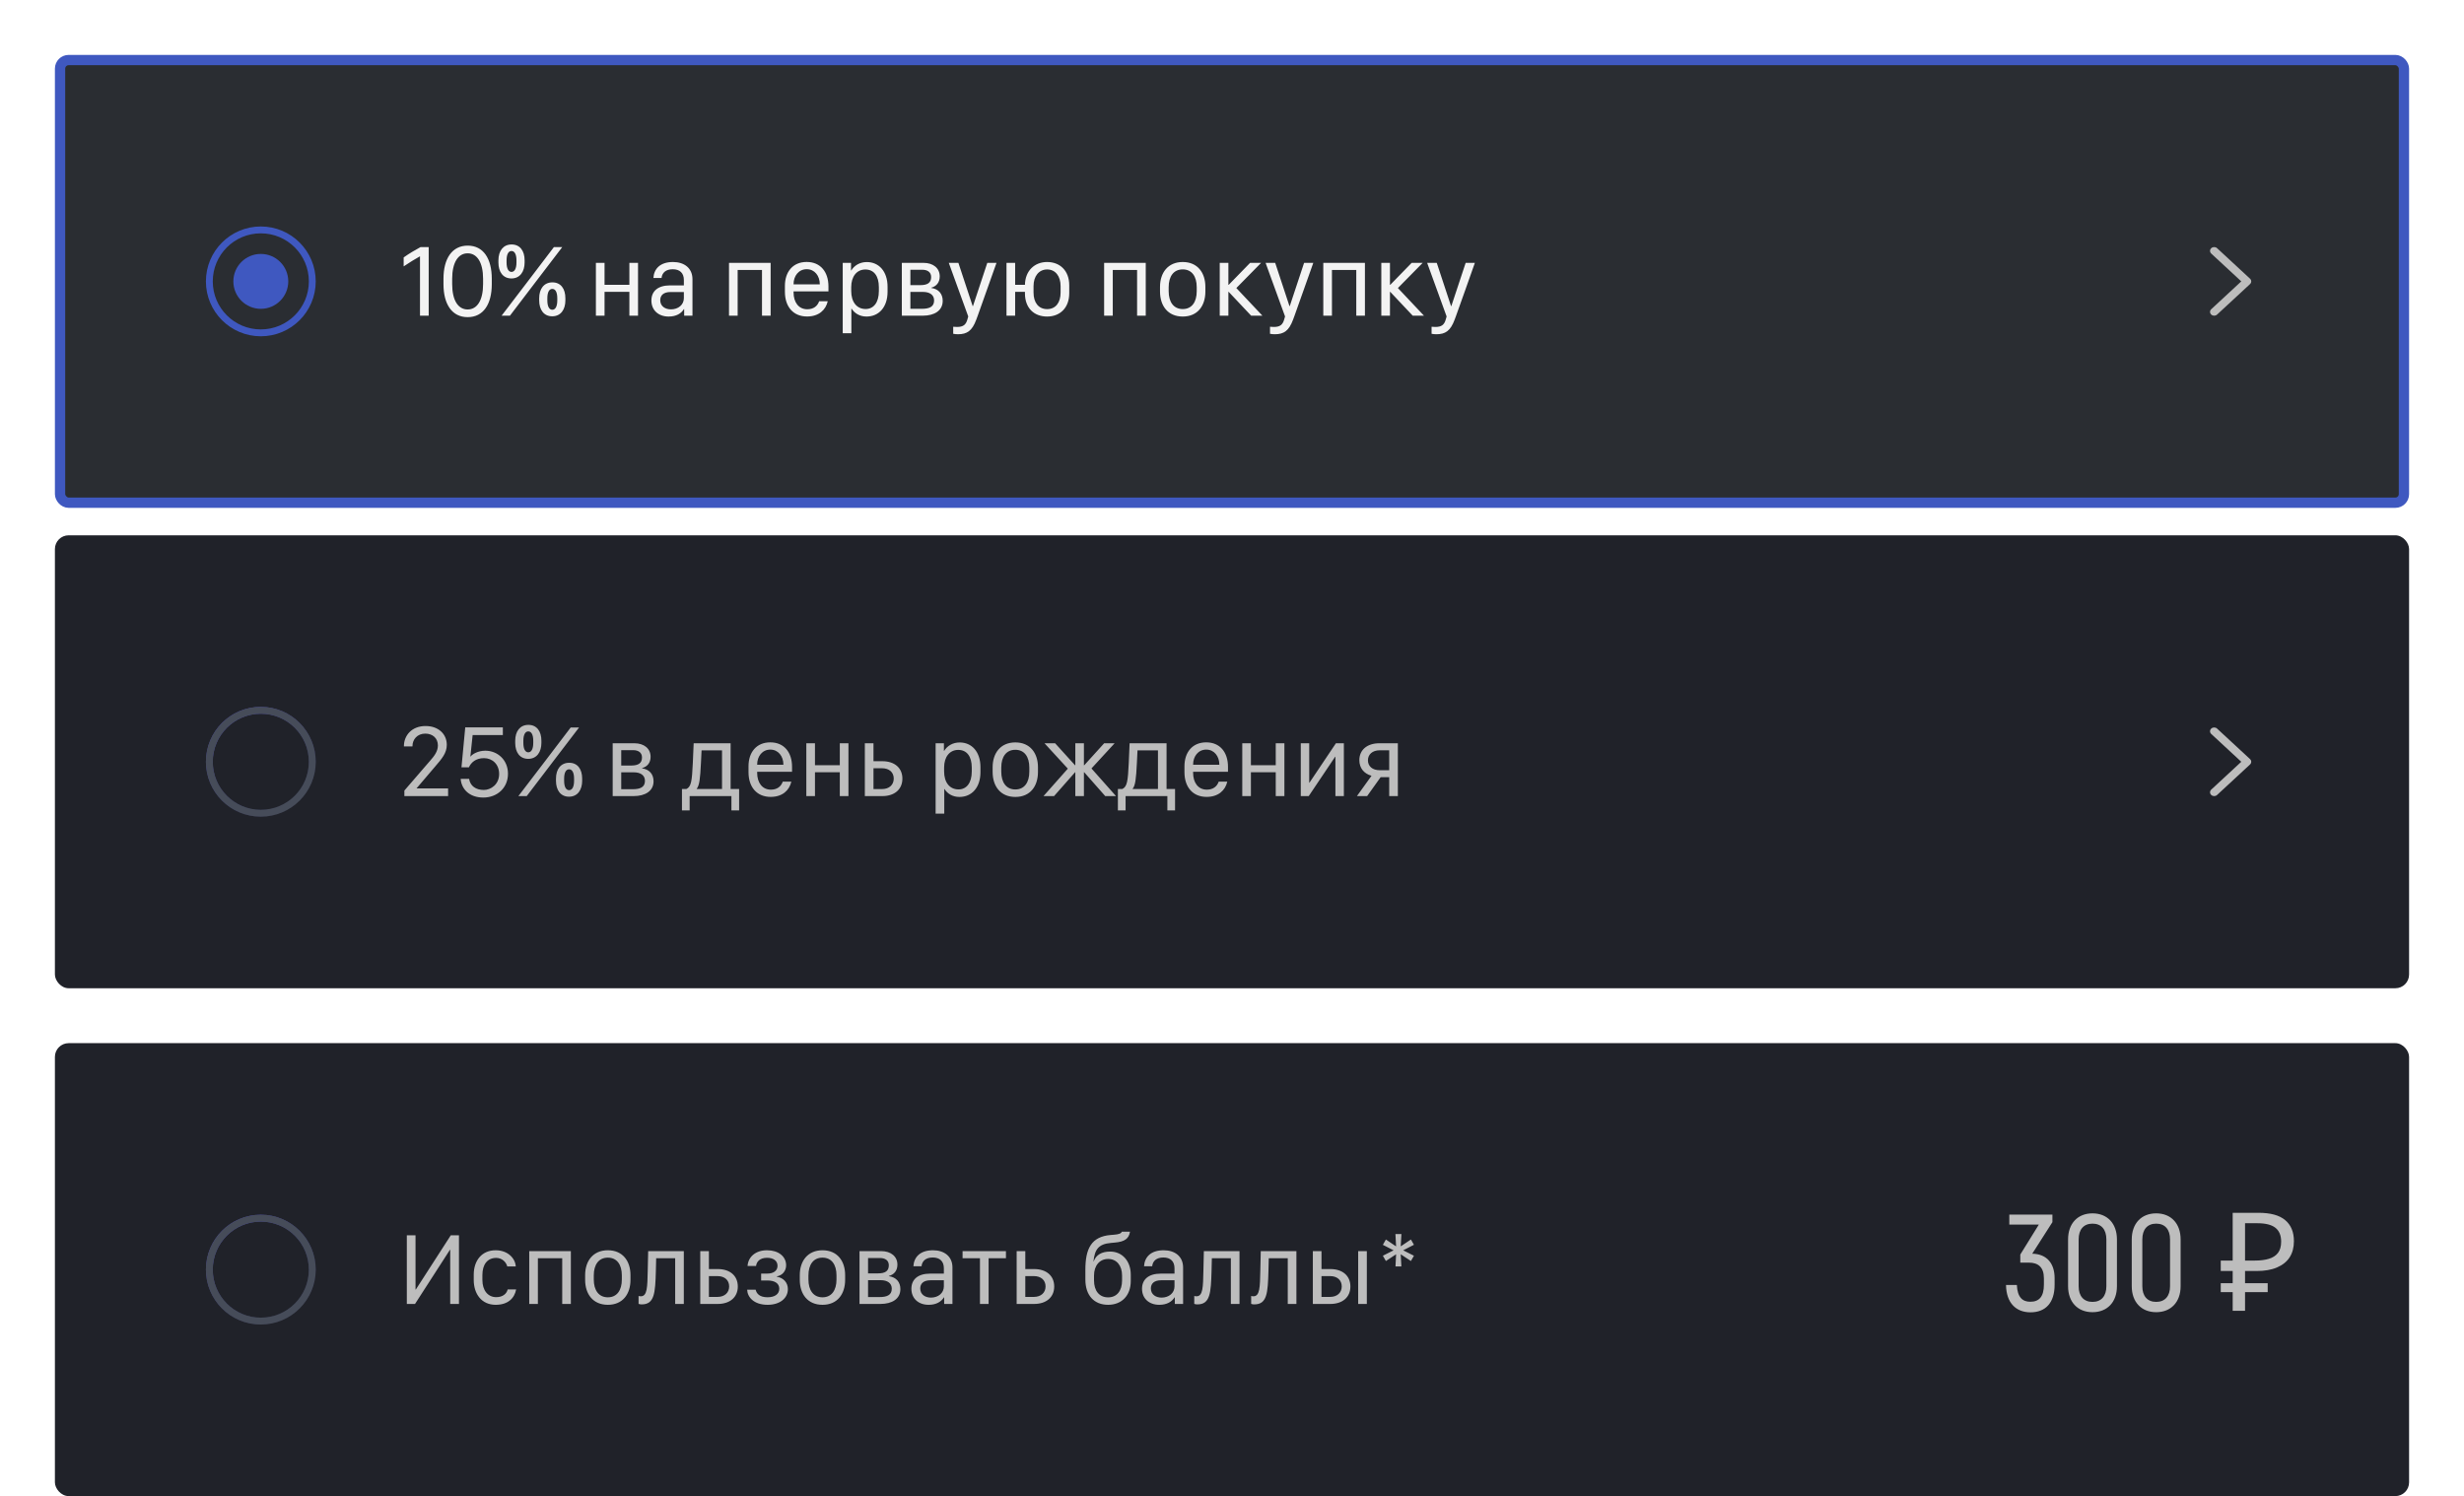 <?xml version="1.0" encoding="UTF-8"?> <svg xmlns="http://www.w3.org/2000/svg" width="359" height="218" viewBox="0 0 359 218" fill="none"> <g filter="url(#filter0_d_851_117304)"> <rect x="8.75" y="4.75" width="341.5" height="64.5" rx="1.25" fill="#2A2D32" stroke="#3F58C0" stroke-width="1.5"></rect> <path d="M62.46 42H61.193V33.357H61.171C60.629 33.65 59.516 34.331 58.813 34.815V33.511C59.567 32.969 60.498 32.42 61.274 32.002H62.46V42ZM64.614 37.4V36.624C64.614 33.68 65.866 31.79 68.144 31.79C70.422 31.79 71.652 33.672 71.652 36.624V37.4C71.652 40.323 70.429 42.212 68.137 42.212C65.859 42.212 64.614 40.337 64.614 37.4ZM65.881 36.631V37.386C65.881 39.752 66.738 41.092 68.137 41.092C69.528 41.092 70.385 39.752 70.385 37.386V36.631C70.385 34.266 69.528 32.911 68.137 32.911C66.738 32.911 65.881 34.266 65.881 36.631ZM74.516 36.573C73.293 36.573 72.619 35.628 72.619 34.251V33.936C72.619 32.559 73.322 31.622 74.538 31.622C75.761 31.622 76.435 32.552 76.435 33.936V34.251C76.435 35.547 75.783 36.573 74.516 36.573ZM74.296 42H73.081L76.926 36.968L80.705 32.002H81.921L78.09 37.02L74.296 42ZM74.523 35.621C74.956 35.621 75.249 35.166 75.249 34.244V33.943C75.249 33.02 74.956 32.574 74.523 32.574C74.099 32.574 73.806 33.02 73.806 33.943V34.244C73.806 35.166 74.099 35.621 74.523 35.621ZM80.456 42.088C79.24 42.088 78.559 41.143 78.559 39.766V39.459C78.559 38.081 79.262 37.144 80.485 37.144C81.709 37.144 82.375 38.074 82.375 39.459V39.766C82.375 41.07 81.731 42.088 80.456 42.088ZM80.471 41.136C80.903 41.136 81.196 40.689 81.196 39.759V39.466C81.196 38.536 80.903 38.096 80.471 38.096C80.039 38.096 79.746 38.536 79.746 39.466V39.759C79.746 40.689 80.039 41.136 80.471 41.136ZM91.699 42V38.528H88.081V42H86.821V34.302H88.081V37.503H91.699V34.302H92.959V42H91.699ZM97.419 42.124C95.932 42.124 94.907 41.202 94.907 39.788C94.907 38.44 95.844 37.591 97.609 37.584H99.638V36.8C99.638 35.789 99.052 35.232 98.012 35.232C97.023 35.232 96.46 35.738 96.386 36.507H95.2C95.28 35.159 96.196 34.178 98.056 34.178C99.697 34.178 100.891 35.071 100.891 36.69V42H99.682V41.041H99.645C99.257 41.663 98.554 42.124 97.419 42.124ZM97.756 41.077C98.832 41.077 99.638 40.403 99.638 39.444V38.55H97.705C96.65 38.55 96.196 39.048 96.196 39.744C96.196 40.652 96.95 41.077 97.756 41.077ZM111.02 42V35.335H107.475V42H106.215V34.302H112.28V42H111.02ZM117.59 42.117C115.583 42.117 114.36 40.704 114.36 38.514V37.649C114.36 35.621 115.51 34.17 117.531 34.17C119.545 34.17 120.703 35.621 120.703 37.737V38.455H115.62V38.594C115.62 40.059 116.367 41.062 117.619 41.062C118.513 41.062 119.099 40.616 119.348 39.898H120.6C120.307 41.172 119.289 42.117 117.59 42.117ZM115.62 37.437H119.443V37.415C119.443 36.192 118.688 35.225 117.539 35.225C116.367 35.225 115.62 36.199 115.62 37.415V37.437ZM126.247 42.124C125.266 42.124 124.511 41.656 124.079 40.975H124.042V44.556H122.783V34.302H123.991V35.408H124.028C124.475 34.683 125.266 34.185 126.298 34.185C128.034 34.185 129.316 35.518 129.316 37.796V38.506C129.316 40.755 128.056 42.124 126.247 42.124ZM126.123 41.026C127.272 41.026 128.049 40.103 128.049 38.411V37.84C128.049 36.221 127.331 35.269 126.086 35.269C124.812 35.269 124.021 36.302 124.021 37.833V38.411C124.021 39.986 124.812 41.026 126.123 41.026ZM131.396 42V34.302H134.553C135.959 34.302 136.918 35.071 136.918 36.273C136.918 37.144 136.442 37.715 135.681 37.92V37.957C136.757 38.111 137.351 38.821 137.351 39.839C137.351 41.26 136.142 42 134.443 42H131.396ZM132.641 35.306V37.547H134.084C135.124 37.547 135.666 37.217 135.666 36.368C135.666 35.628 135.102 35.306 134.37 35.306H132.641ZM132.641 38.536V40.997H134.304C135.329 40.997 136.098 40.748 136.098 39.781C136.098 38.953 135.439 38.536 134.479 38.536H132.641ZM145.188 34.302C145.114 34.551 142.448 42.029 142.441 42.037L142.243 42.571C141.643 44.205 140.888 44.703 139.592 44.703C139.357 44.703 139.094 44.681 138.881 44.637V43.611C139.006 43.626 139.248 43.641 139.438 43.641C140.317 43.641 140.734 43.34 140.954 42.527L141.071 42.11L138.237 34.302H139.636L141.716 40.601H141.76L143.847 34.302H145.188ZM152.563 42.124C150.695 42.124 149.348 40.931 149.333 38.777V38.528H147.905V42H146.645V34.302H147.905V37.503H149.333C149.362 35.459 150.732 34.178 152.563 34.178C154.409 34.178 155.786 35.416 155.786 37.562V38.726C155.786 40.894 154.409 42.124 152.563 42.124ZM152.57 35.262C151.362 35.262 150.585 36.251 150.585 37.686V38.631C150.585 40.088 151.311 41.041 152.57 41.041C153.815 41.041 154.526 40.088 154.526 38.631V37.686C154.526 36.251 153.779 35.262 152.57 35.262ZM165.673 42V35.335H162.128V42H160.869V34.302H166.933V42H165.673ZM172.324 34.178C174.477 34.178 175.62 35.738 175.62 37.796V38.484C175.62 40.572 174.484 42.124 172.324 42.124C170.163 42.124 169.013 40.572 169.013 38.484V37.796C169.013 35.738 170.17 34.178 172.324 34.178ZM172.324 35.254C170.998 35.254 170.273 36.265 170.273 37.84V38.44C170.273 40.008 170.998 41.033 172.324 41.033C173.642 41.033 174.36 40.015 174.36 38.44V37.84C174.36 36.265 173.642 35.254 172.324 35.254ZM179.018 38.528H178.974V42H177.714V34.302H178.974V37.503H179.018L182.138 34.302H183.742L180.131 37.972L183.933 42H182.292L179.018 38.528ZM191.345 34.302C191.271 34.551 188.605 42.029 188.598 42.037L188.4 42.571C187.8 44.205 187.045 44.703 185.749 44.703C185.515 44.703 185.251 44.681 185.039 44.637V43.611C185.163 43.626 185.405 43.641 185.595 43.641C186.474 43.641 186.892 43.34 187.111 42.527L187.229 42.11L184.394 34.302H185.793L187.873 40.601H187.917L190.004 34.302H191.345ZM197.607 42V35.335H194.062V42H192.802V34.302H198.867V42H197.607ZM202.558 38.528H202.514V42H201.254V34.302H202.514V37.503H202.558L205.678 34.302H207.282L203.671 37.972L207.473 42H205.832L202.558 38.528ZM214.885 34.302C214.812 34.551 212.146 42.029 212.138 42.037L211.94 42.571C211.34 44.205 210.585 44.703 209.289 44.703C209.055 44.703 208.791 44.681 208.579 44.637V43.611C208.703 43.626 208.945 43.641 209.135 43.641C210.014 43.641 210.432 43.34 210.651 42.527L210.769 42.11L207.934 34.302H209.333L211.413 40.601H211.457L213.544 34.302H214.885Z" fill="#F3F3F3"></path> <path fill-rule="evenodd" clip-rule="evenodd" d="M322.6 42C322.754 42 322.907 41.946 323.024 41.837L327.824 37.393C328.059 37.176 328.059 36.825 327.824 36.607L323.024 32.163C322.79 31.946 322.411 31.946 322.176 32.163C321.941 32.38 321.941 32.731 322.176 32.949L326.552 37L322.176 41.052C321.941 41.269 321.941 41.62 322.176 41.837C322.293 41.946 322.447 42 322.6 42" fill="#BDBDBD"></path> <path fill-rule="evenodd" clip-rule="evenodd" d="M45 37C45 40.866 41.866 44 38 44C34.134 44 31 40.866 31 37C31 33.134 34.134 30 38 30C41.866 30 45 33.134 45 37ZM46 37C46 41.418 42.418 45 38 45C33.582 45 30 41.418 30 37C30 32.582 33.582 29 38 29C42.418 29 46 32.582 46 37ZM38 41C40.209 41 42 39.209 42 37C42 34.791 40.209 33 38 33C35.791 33 34 34.791 34 37C34 39.209 35.791 41 38 41Z" fill="#3F58C0"></path> </g> <rect x="8" y="78" width="343" height="66" rx="2" fill="#202229"></rect> <path d="M60.095 108.764H58.85V108.72C58.85 107.182 59.977 105.79 62.006 105.79C63.874 105.79 65.097 106.955 65.097 108.529C65.097 109.738 64.372 110.558 63.398 111.693L60.703 114.857V114.879H65.288V116H58.916V115.194L62.651 110.866C63.215 110.221 63.801 109.525 63.801 108.617C63.801 107.555 63.017 106.896 61.97 106.896C60.791 106.896 60.095 107.746 60.095 108.72V108.764ZM67.119 113.488H68.349C68.51 114.542 69.345 115.106 70.495 115.106C71.52 115.106 72.722 114.301 72.722 112.777C72.722 111.349 71.726 110.47 70.517 110.47C69.279 110.47 68.613 111.151 68.32 111.803H67.236L67.785 105.988H73.264V107.108H68.862L68.532 110.243H68.554C68.803 109.899 69.638 109.386 70.707 109.386C72.502 109.386 74.011 110.734 74.011 112.741C74.011 114.799 72.451 116.212 70.415 116.212C68.349 116.212 67.221 114.938 67.119 113.488ZM76.962 110.573C75.739 110.573 75.065 109.628 75.065 108.251V107.936C75.065 106.559 75.769 105.622 76.984 105.622C78.207 105.622 78.881 106.552 78.881 107.936V108.251C78.881 109.547 78.23 110.573 76.962 110.573ZM76.743 116H75.527L79.372 110.968L83.151 106.002H84.367L80.537 111.02L76.743 116ZM76.97 109.621C77.402 109.621 77.695 109.167 77.695 108.244V107.943C77.695 107.021 77.402 106.574 76.97 106.574C76.545 106.574 76.252 107.021 76.252 107.943V108.244C76.252 109.167 76.545 109.621 76.97 109.621ZM82.902 116.088C81.686 116.088 81.005 115.143 81.005 113.766V113.458C81.005 112.082 81.709 111.144 82.932 111.144C84.155 111.144 84.821 112.074 84.821 113.458V113.766C84.821 115.07 84.177 116.088 82.902 116.088ZM82.917 115.136C83.349 115.136 83.642 114.689 83.642 113.759V113.466C83.642 112.536 83.349 112.096 82.917 112.096C82.485 112.096 82.192 112.536 82.192 113.466V113.759C82.192 114.689 82.485 115.136 82.917 115.136ZM89.267 116V108.302H92.424C93.83 108.302 94.79 109.071 94.79 110.272C94.79 111.144 94.314 111.715 93.552 111.92V111.957C94.628 112.111 95.222 112.821 95.222 113.839C95.222 115.26 94.013 116 92.314 116H89.267ZM90.512 109.306V111.547H91.955C92.995 111.547 93.537 111.217 93.537 110.368C93.537 109.628 92.973 109.306 92.241 109.306H90.512ZM90.512 112.536V114.997H92.175C93.2 114.997 93.969 114.748 93.969 113.781C93.969 112.953 93.31 112.536 92.351 112.536H90.512ZM100.48 118.087H99.36V114.967H100.004C100.715 114.623 100.817 113.825 100.942 111.173L101.066 108.302H106.45V114.967H107.688V118.087H106.567V116H100.48V118.087ZM105.197 114.967V109.335H102.216L102.128 111.159C102.011 113.539 101.901 114.44 101.506 114.938V114.967H105.197ZM112.287 116.117C110.28 116.117 109.057 114.704 109.057 112.514V111.649C109.057 109.621 110.207 108.17 112.229 108.17C114.243 108.17 115.4 109.621 115.4 111.737V112.455H110.317V112.594C110.317 114.059 111.064 115.062 112.316 115.062C113.21 115.062 113.796 114.616 114.045 113.898H115.297C115.004 115.172 113.986 116.117 112.287 116.117ZM110.317 111.437H114.14V111.415C114.14 110.192 113.386 109.225 112.236 109.225C111.064 109.225 110.317 110.199 110.317 111.415V111.437ZM122.358 116V112.528H118.74V116H117.48V108.302H118.74V111.503H122.358V108.302H123.618V116H122.358ZM126.005 116V108.302H127.265V110.917H128.554C130.341 110.917 131.477 111.898 131.477 113.458C131.477 115.011 130.341 116 128.554 116H126.005ZM128.51 111.942H127.265V114.975H128.518C129.55 114.975 130.217 114.359 130.217 113.451C130.217 112.528 129.55 111.942 128.51 111.942ZM139.782 116.125C138.801 116.125 138.046 115.656 137.614 114.975H137.578V118.556H136.318V108.302H137.526V109.408H137.563C138.01 108.683 138.801 108.185 139.833 108.185C141.569 108.185 142.851 109.518 142.851 111.796V112.506C142.851 114.755 141.591 116.125 139.782 116.125ZM139.658 115.026C140.808 115.026 141.584 114.103 141.584 112.411V111.84C141.584 110.221 140.866 109.269 139.621 109.269C138.347 109.269 137.556 110.302 137.556 111.833V112.411C137.556 113.986 138.347 115.026 139.658 115.026ZM147.934 108.178C150.087 108.178 151.23 109.738 151.23 111.796V112.484C151.23 114.572 150.095 116.125 147.934 116.125C145.773 116.125 144.624 114.572 144.624 112.484V111.796C144.624 109.738 145.781 108.178 147.934 108.178ZM147.934 109.254C146.608 109.254 145.883 110.265 145.883 111.84V112.44C145.883 114.008 146.608 115.033 147.934 115.033C149.252 115.033 149.97 114.015 149.97 112.44V111.84C149.97 110.265 149.252 109.254 147.934 109.254ZM156.672 111.51V108.302H157.924V111.51H157.968L160.876 108.302H162.399L159.023 111.972L162.597 116H161.03L157.968 112.528H157.924V116H156.672V112.528H156.635L153.574 116H152.036L155.581 112.001L152.182 108.302H153.728L156.635 111.51H156.672ZM163.996 118.087H162.875V114.967H163.52C164.23 114.623 164.333 113.825 164.458 111.173L164.582 108.302H169.965V114.967H171.203V118.087H170.083V116H163.996V118.087ZM168.713 114.967V109.335H165.732L165.644 111.159C165.527 113.539 165.417 114.44 165.021 114.938V114.967H168.713ZM175.803 116.117C173.796 116.117 172.573 114.704 172.573 112.514V111.649C172.573 109.621 173.723 108.17 175.744 108.17C177.758 108.17 178.916 109.621 178.916 111.737V112.455H173.833V112.594C173.833 114.059 174.58 115.062 175.832 115.062C176.726 115.062 177.312 114.616 177.561 113.898H178.813C178.52 115.172 177.502 116.117 175.803 116.117ZM173.833 111.437H177.656V111.415C177.656 110.192 176.901 109.225 175.751 109.225C174.58 109.225 173.833 110.199 173.833 111.415V111.437ZM185.874 116V112.528H182.255V116H180.996V108.302H182.255V111.503H185.874V108.302H187.133V116H185.874ZM194.567 116V110.265H194.531L190.678 116H189.521V108.302H190.751V114.044H190.788L194.641 108.302H195.798V116H194.567ZM202.404 116V113.239H201.159L199.189 116H197.702L199.826 113.041C198.713 112.719 198.054 111.913 198.054 110.763C198.054 109.269 199.189 108.302 200.976 108.302H203.664V116H202.404ZM201.013 112.228H202.404V109.328H201.005C199.98 109.328 199.306 109.914 199.306 110.785C199.306 111.671 199.98 112.228 201.013 112.228Z" fill="#BDBDBD"></path> <path fill-rule="evenodd" clip-rule="evenodd" d="M322.6 116C322.754 116 322.907 115.946 323.024 115.837L327.824 111.393C328.059 111.176 328.059 110.825 327.824 110.607L323.024 106.163C322.79 105.946 322.411 105.946 322.176 106.163C321.941 106.38 321.941 106.731 322.176 106.948L326.552 111L322.176 115.052C321.941 115.269 321.941 115.62 322.176 115.837C322.293 115.946 322.447 116 322.6 116" fill="#BDBDBD"></path> <circle cx="38" cy="111" r="7.5" stroke="url(#paint0_linear_851_117304)"></circle> <circle cx="38" cy="111" r="7.5" stroke="#464C59"></circle> <rect x="8" y="152" width="343" height="66" rx="2" fill="#202229"></rect> <path d="M65.595 190V182.104H65.559L60.468 190H59.274V180.002H60.541V187.898H60.585L65.676 180.002H66.87V190H65.595ZM69.023 186.499V185.737C69.023 183.665 70.21 182.178 72.216 182.178C73.996 182.178 75.08 183.357 75.146 184.536H73.908C73.74 183.884 73.132 183.291 72.297 183.291C71.022 183.291 70.283 184.236 70.283 185.789V186.506C70.283 188.015 71.074 189.011 72.304 189.011C73.264 189.011 73.828 188.499 73.967 187.883H75.205C74.948 189.202 73.981 190.125 72.216 190.125C70.173 190.125 69.023 188.55 69.023 186.499ZM81.914 190V183.335H78.369V190H77.109V182.302H83.173V190H81.914ZM88.564 182.178C90.717 182.178 91.86 183.738 91.86 185.796V186.484C91.86 188.572 90.725 190.125 88.564 190.125C86.403 190.125 85.253 188.572 85.253 186.484V185.796C85.253 183.738 86.411 182.178 88.564 182.178ZM88.564 183.254C87.238 183.254 86.513 184.265 86.513 185.84V186.44C86.513 188.008 87.238 189.033 88.564 189.033C89.882 189.033 90.6 188.015 90.6 186.44V185.84C90.6 184.265 89.882 183.254 88.564 183.254ZM94.372 185.173L94.438 182.302H99.631V190H98.371V183.335H95.603L95.559 185.173C95.471 188.411 95.361 190.066 93.493 190.066C93.207 190.066 93.039 189.985 93.039 189.985V188.835C93.039 188.835 93.186 188.887 93.361 188.887C94.321 188.887 94.321 187.502 94.372 185.173ZM102.026 190V182.302H103.286V184.917H104.575C106.362 184.917 107.497 185.898 107.497 187.458C107.497 189.011 106.362 190 104.575 190H102.026ZM104.531 185.942H103.286V188.975H104.538C105.571 188.975 106.237 188.359 106.237 187.451C106.237 186.528 105.571 185.942 104.531 185.942ZM111.833 189.026C112.888 189.026 113.54 188.564 113.54 187.788C113.54 186.982 112.858 186.58 111.796 186.58H110.896V185.576H111.796C112.734 185.576 113.283 185.137 113.283 184.441C113.283 183.694 112.661 183.276 111.76 183.276C110.698 183.276 110.229 183.848 110.156 184.47H108.918C108.999 183.181 110.046 182.178 111.752 182.178C113.408 182.178 114.536 183.064 114.536 184.375C114.536 185.181 114.008 185.833 113.195 185.979V186.038C114.082 186.177 114.792 186.821 114.792 187.839C114.792 189.187 113.605 190.125 111.848 190.125C109.826 190.125 108.903 189.004 108.859 187.927H110.097C110.236 188.499 110.668 189.026 111.833 189.026ZM119.838 182.178C121.992 182.178 123.134 183.738 123.134 185.796V186.484C123.134 188.572 121.999 190.125 119.838 190.125C117.678 190.125 116.528 188.572 116.528 186.484V185.796C116.528 183.738 117.685 182.178 119.838 182.178ZM119.838 183.254C118.513 183.254 117.788 184.265 117.788 185.84V186.44C117.788 188.008 118.513 189.033 119.838 189.033C121.157 189.033 121.875 188.015 121.875 186.44V185.84C121.875 184.265 121.157 183.254 119.838 183.254ZM125.229 190V182.302H128.386C129.792 182.302 130.751 183.071 130.751 184.272C130.751 185.144 130.275 185.715 129.514 185.92V185.957C130.59 186.111 131.184 186.821 131.184 187.839C131.184 189.26 129.975 190 128.276 190H125.229ZM126.474 183.306V185.547H127.917C128.957 185.547 129.499 185.217 129.499 184.368C129.499 183.628 128.935 183.306 128.203 183.306H126.474ZM126.474 186.536V188.997H128.137C129.162 188.997 129.931 188.748 129.931 187.781C129.931 186.953 129.272 186.536 128.312 186.536H126.474ZM135.3 190.125C133.813 190.125 132.788 189.202 132.788 187.788C132.788 186.44 133.725 185.591 135.49 185.583H137.519V184.8C137.519 183.789 136.933 183.232 135.893 183.232C134.904 183.232 134.34 183.738 134.267 184.507H133.081C133.161 183.159 134.077 182.178 135.937 182.178C137.578 182.178 138.771 183.071 138.771 184.69V190H137.563V189.041H137.526C137.138 189.663 136.435 190.125 135.3 190.125ZM135.637 189.077C136.713 189.077 137.519 188.403 137.519 187.444V186.55H135.585C134.531 186.55 134.077 187.048 134.077 187.744C134.077 188.652 134.831 189.077 135.637 189.077ZM146.564 183.335H144.038V190H142.778V183.335H140.244V182.302H146.564V183.335ZM148.125 190V182.302H149.384V184.917H150.673C152.46 184.917 153.596 185.898 153.596 187.458C153.596 189.011 152.46 190 150.673 190H148.125ZM150.629 185.942H149.384V188.975H150.637C151.669 188.975 152.336 188.359 152.336 187.451C152.336 186.528 151.669 185.942 150.629 185.942ZM161.748 182.368C163.505 182.368 164.75 183.745 164.75 185.73V186.66C164.75 188.77 163.439 190.125 161.447 190.125C159.396 190.125 158.137 188.74 158.137 186.455V185.012C158.137 181.987 158.979 180.178 161.843 179.951L162.297 179.915C163.007 179.863 163.366 179.724 163.439 179.475H164.641C164.472 180.493 163.879 180.94 162.37 181.064L161.879 181.108C160.041 181.262 159.506 182.061 159.316 183.789H159.353C159.697 182.852 160.51 182.368 161.748 182.368ZM161.455 183.445C160.202 183.445 159.396 184.426 159.396 185.862V186.565C159.396 188.088 160.158 189.041 161.455 189.041C162.729 189.041 163.483 188.088 163.483 186.565V185.862C163.483 184.412 162.7 183.445 161.455 183.445ZM168.903 190.125C167.417 190.125 166.391 189.202 166.391 187.788C166.391 186.44 167.329 185.591 169.094 185.583H171.123V184.8C171.123 183.789 170.537 183.232 169.497 183.232C168.508 183.232 167.944 183.738 167.871 184.507H166.684C166.765 183.159 167.68 182.178 169.541 182.178C171.181 182.178 172.375 183.071 172.375 184.69V190H171.167V189.041H171.13C170.742 189.663 170.039 190.125 168.903 190.125ZM169.24 189.077C170.317 189.077 171.123 188.403 171.123 187.444V186.55H169.189C168.134 186.55 167.68 187.048 167.68 187.744C167.68 188.652 168.435 189.077 169.24 189.077ZM175.334 185.173L175.4 182.302H180.593V190H179.333V183.335H176.564L176.521 185.173C176.433 188.411 176.323 190.066 174.455 190.066C174.169 190.066 174.001 189.985 174.001 189.985V188.835C174.001 188.835 174.147 188.887 174.323 188.887C175.283 188.887 175.283 187.502 175.334 185.173ZM183.625 185.173L183.691 182.302H188.884V190H187.624V183.335H184.855L184.812 185.173C184.724 188.411 184.614 190.066 182.746 190.066C182.46 190.066 182.292 189.985 182.292 189.985V188.835C182.292 188.835 182.438 188.887 182.614 188.887C183.574 188.887 183.574 187.502 183.625 185.173ZM197.885 190V182.302H199.145V190H197.885ZM191.279 190V182.302H192.539V184.917H193.828C195.615 184.917 196.75 185.898 196.75 187.458C196.75 189.011 195.615 190 193.828 190H191.279ZM193.784 185.942H192.539V188.975H193.791C194.824 188.975 195.49 188.359 195.49 187.451C195.49 186.528 194.824 185.942 193.784 185.942ZM204.177 184.536H203.32L203.408 182.764L201.921 183.745L201.481 182.976L203.042 182.185L201.481 181.387L201.921 180.61L203.408 181.614L203.312 179.819H204.184L204.082 181.606L205.568 180.61L206.008 181.379L204.44 182.185L206.008 182.976L205.568 183.745L204.082 182.764L204.177 184.536Z" fill="#BDBDBD"></path> <path d="M296.093 182.68C298.293 182.72 299.353 184.18 299.353 186.24V187.2C299.353 189.82 298.053 191.22 295.833 191.22C293.753 191.22 292.313 189.88 292.273 187.24H293.853C293.933 189.08 294.713 189.68 295.813 189.68C297.113 189.68 297.793 188.92 297.793 187.18V186.26C297.793 184.64 296.953 183.98 295.613 183.98H294.353V182.8L297.053 178.44H292.753V176.98H299.033V178.08L296.093 182.68ZM304.874 191.2C302.714 191.2 301.314 189.72 301.314 187.42V180.6C301.314 178.28 302.714 176.8 304.874 176.8C307.034 176.8 308.434 178.28 308.434 180.6V187.42C308.434 189.72 307.034 191.2 304.874 191.2ZM304.874 189.7C306.154 189.7 306.894 188.86 306.894 187.42V180.6C306.894 179.14 306.154 178.3 304.874 178.3C303.594 178.3 302.854 179.14 302.854 180.6V187.42C302.854 188.86 303.594 189.7 304.874 189.7ZM314.152 191.2C311.992 191.2 310.592 189.72 310.592 187.42V180.6C310.592 178.28 311.992 176.8 314.152 176.8C316.312 176.8 317.712 178.28 317.712 180.6V187.42C317.712 189.72 316.312 191.2 314.152 191.2ZM314.152 189.7C315.432 189.7 316.172 188.86 316.172 187.42V180.6C316.172 179.14 315.432 178.3 314.152 178.3C312.872 178.3 312.132 179.14 312.132 180.6V187.42C312.132 188.86 312.872 189.7 314.152 189.7ZM325.299 191V176.72H329.059C330.806 176.72 332.099 177.073 332.939 177.78C333.793 178.487 334.219 179.513 334.219 180.86C334.219 181.767 334.013 182.547 333.599 183.2C333.186 183.84 332.573 184.333 331.759 184.68C330.959 185.027 329.966 185.2 328.779 185.2H327.099V191H325.299ZM323.559 188.28V186.98H330.399V188.28H323.559ZM323.559 185.2V183.68H328.139V185.2H323.559ZM328.519 183.68C329.333 183.68 330.019 183.593 330.579 183.42C331.153 183.247 331.593 182.96 331.899 182.56C332.206 182.16 332.359 181.613 332.359 180.92C332.359 180.013 332.079 179.34 331.519 178.9C330.959 178.46 330.086 178.24 328.899 178.24H327.099V183.68H328.519Z" fill="#BDBDBD"></path> <circle cx="38" cy="185" r="7.5" stroke="url(#paint1_linear_851_117304)"></circle> <circle cx="38" cy="185" r="7.5" stroke="#464C59"></circle> <defs> <filter id="filter0_d_851_117304" x="0" y="0" width="359" height="82" filterUnits="userSpaceOnUse" color-interpolation-filters="sRGB"> <feFlood flood-opacity="0" result="BackgroundImageFix"></feFlood> <feColorMatrix in="SourceAlpha" type="matrix" values="0 0 0 0 0 0 0 0 0 0 0 0 0 0 0 0 0 0 127 0" result="hardAlpha"></feColorMatrix> <feOffset dy="4"></feOffset> <feGaussianBlur stdDeviation="4"></feGaussianBlur> <feColorMatrix type="matrix" values="0 0 0 0 0.137 0 0 0 0 0.22 0 0 0 0 0.557 0 0 0 0.2 0"></feColorMatrix> <feBlend mode="multiply" in2="BackgroundImageFix" result="effect1_dropShadow_851_117304"></feBlend> <feBlend mode="normal" in="SourceGraphic" in2="effect1_dropShadow_851_117304" result="shape"></feBlend> </filter> <linearGradient id="paint0_linear_851_117304" x1="31.778" y1="103.762" x2="41.862" y2="119.729" gradientUnits="userSpaceOnUse"> <stop stop-color="#4946BD"></stop> <stop offset="1" stop-color="#4946BD" stop-opacity="0"></stop> </linearGradient> <linearGradient id="paint1_linear_851_117304" x1="31.778" y1="177.762" x2="41.862" y2="193.729" gradientUnits="userSpaceOnUse"> <stop stop-color="#4946BD"></stop> <stop offset="1" stop-color="#4946BD" stop-opacity="0"></stop> </linearGradient> </defs> </svg> 